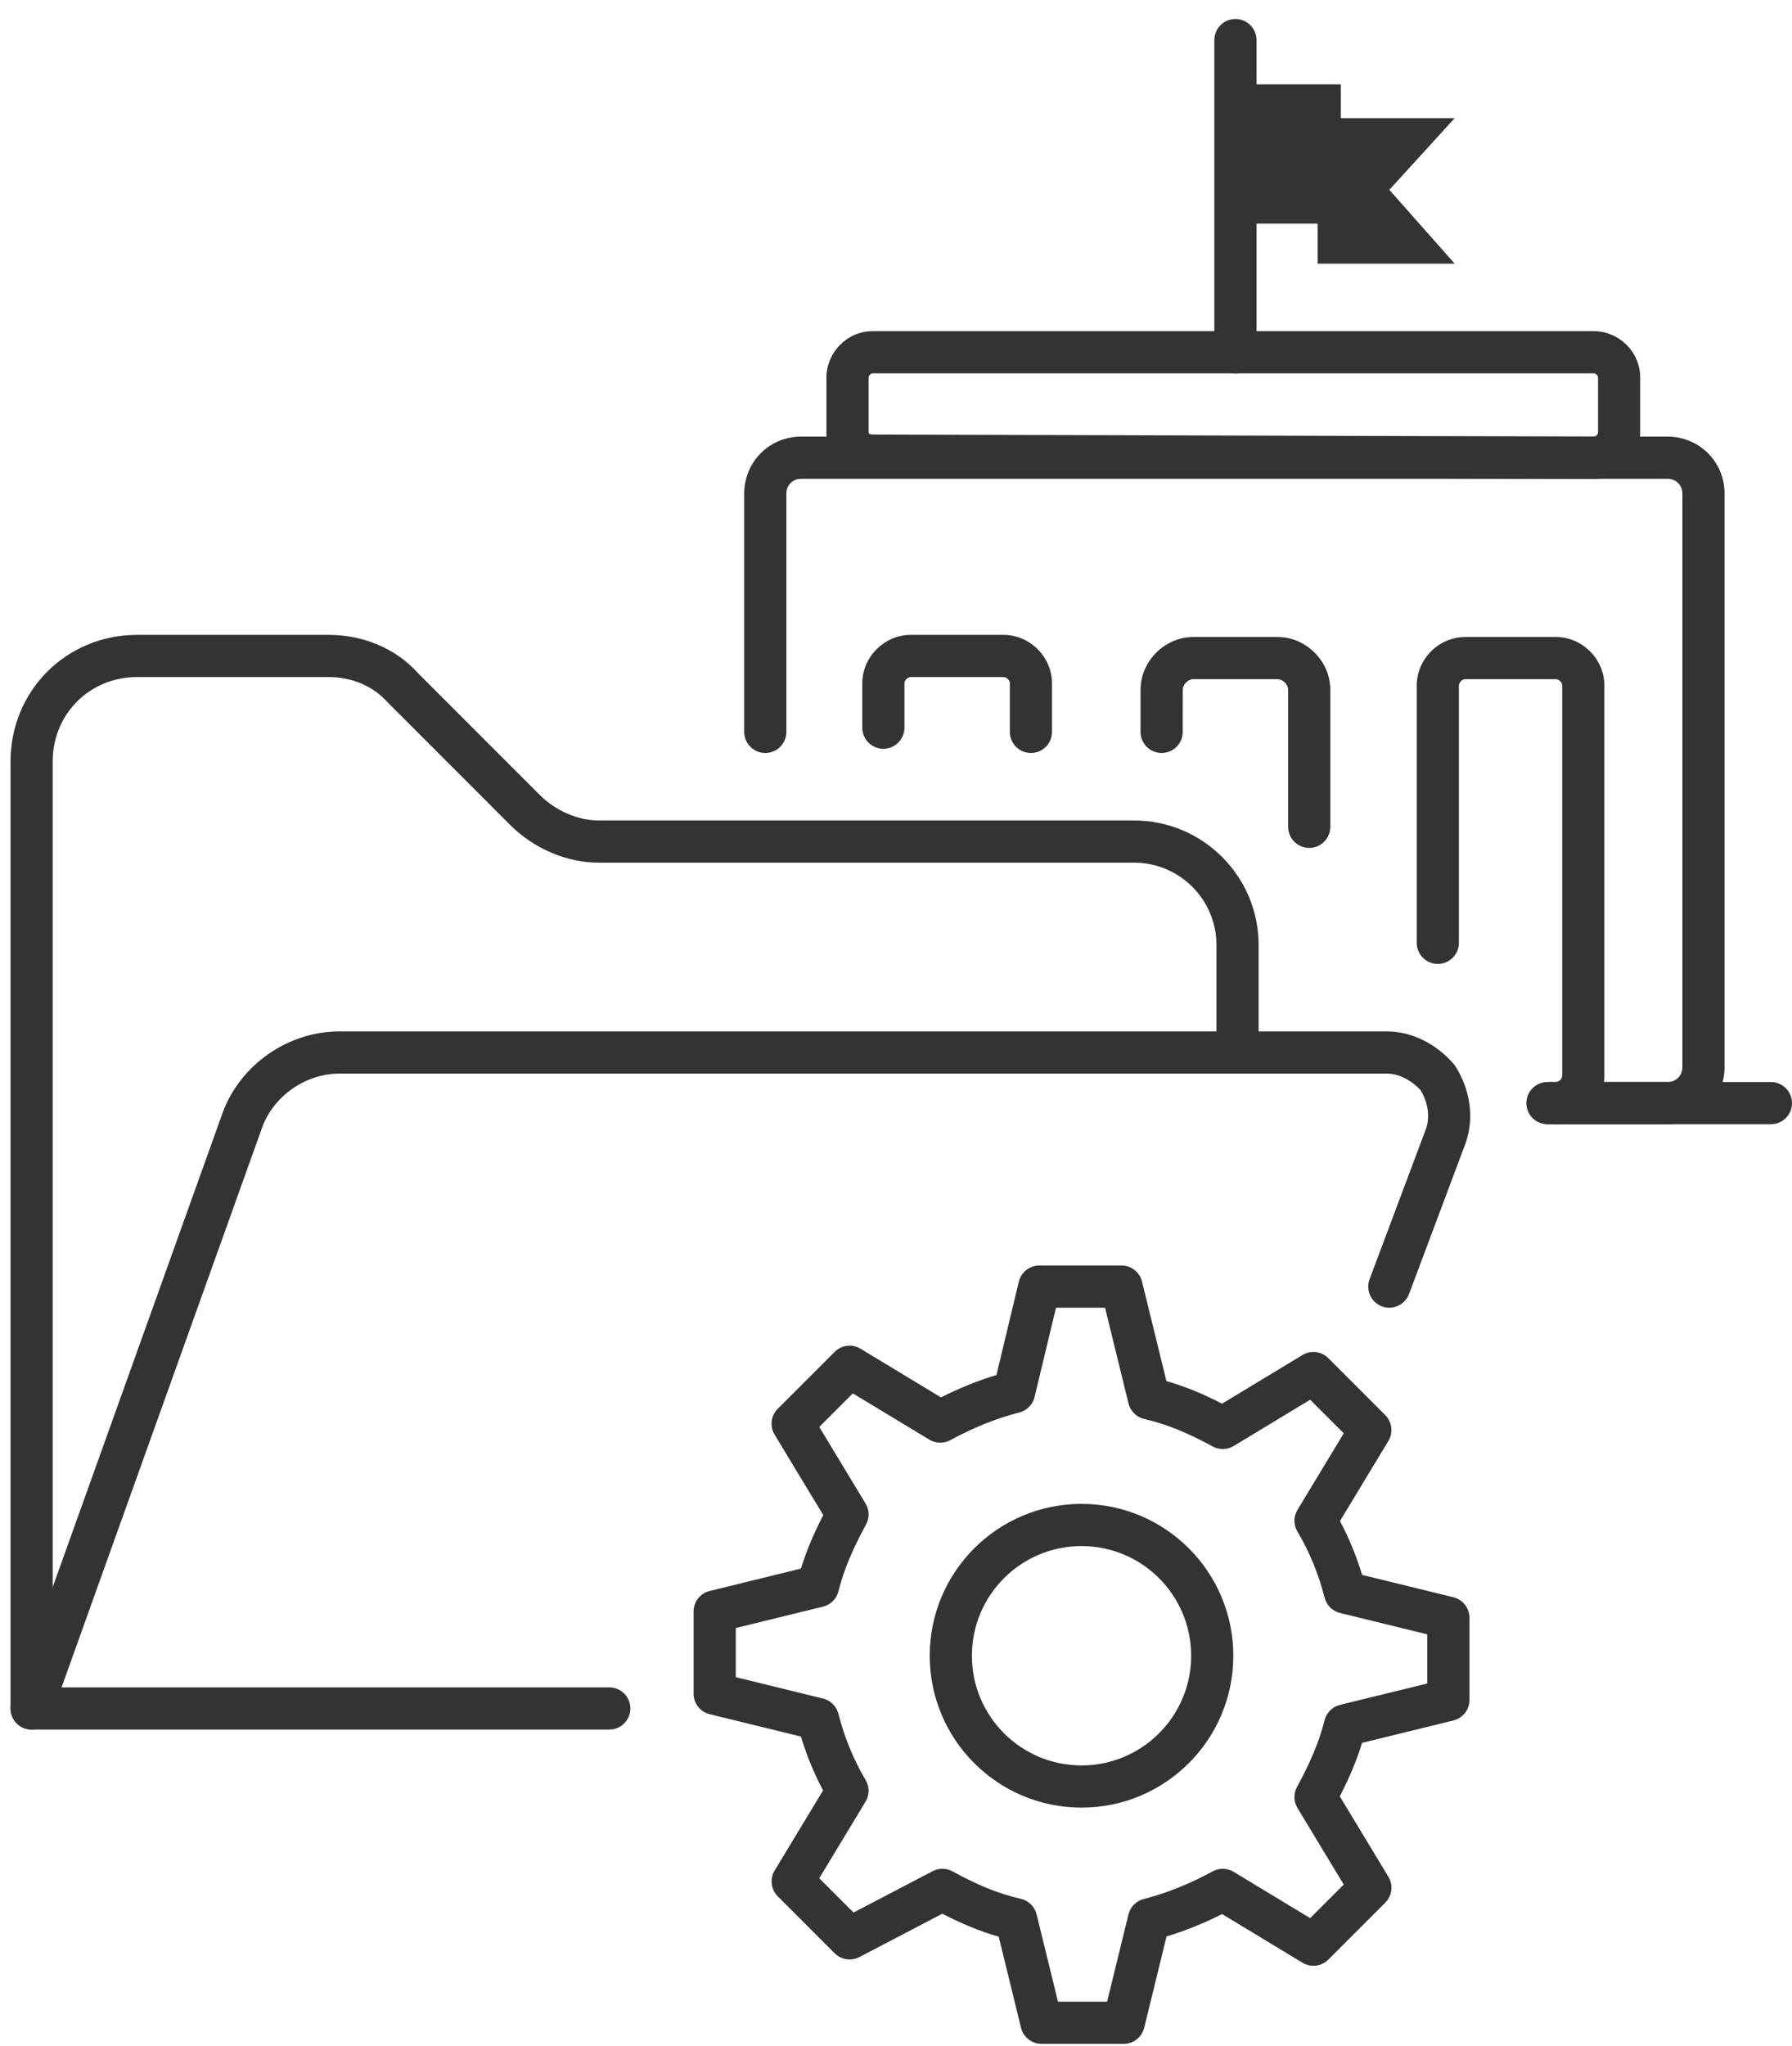 <?xml version="1.0" encoding="UTF-8"?> <svg xmlns="http://www.w3.org/2000/svg" height="97" viewBox="0 0 85 97" width="85"><g fill="#333" fill-rule="evenodd" transform="translate(0 1)"><path d="m69.2 43.7c0 .552-.448 1-1 1s-1-.448-1-1v-12.2c0-1.252 1.048-2.3 2.3-2.3h4.3c1.252 0 2.3 1.048 2.3 2.3v18.5c0 1.252-1.048 2.3-2.3 2.3h-.4c-.552 0-1-.448-1-1s.448-1 1-1h.4c.148 0 .3-.152.3-.3v-18.5c0-.148-.152-.3-.3-.3h-4.3c-.148 0-.3.152-.3.3z" fill-rule="nonzero"></path><path d="m69 4.6h-6.5v6.9h6.5l-3.1-3.5z"></path><g fill-rule="nonzero"><path d="m37.3 33.7c0 .552-.448 1-1 1s-1-.448-1-1v-11.3c0-1.479 1.172-2.7 2.7-2.7h41.1c1.479 0 2.7 1.172 2.7 2.7v27.2c0 1.479-1.172 2.7-2.7 2.7h-5.6c-.552 0-1-.448-1-1s.448-1 1-1h5.6c.404 0 .7-.308.7-.7v-27.2c0-.404-.308-.7-.7-.7h-41.1c-.404 0-.7.308-.7.7z"></path><path d="m75.601 19.7c.095-.001.199-.099.199-.2v-2.6c0-.101-.105-.2-.2-.2h-34.2c-.101 0-.2.105-.2.2v2.6c0 .053.056.1.203.1zm-.001 2-34.2-.1c-1.176 0-2.2-.853-2.2-2.1v-2.6c0-1.175.968-2.2 2.2-2.2h34.2c1.175 0 2.2.968 2.2 2.2v2.6c0 1.232-1.025 2.2-2.2 2.2z"></path><path d="m42.9 33.5c0 .552-.448 1-1 1s-1-.448-1-1v-2.1c0-1.252 1.048-2.3 2.3-2.3h4.4c1.252 0 2.3 1.048 2.3 2.3v2.3c0 .552-.448 1-1 1s-1-.448-1-1v-2.3c0-.148-.152-.3-.3-.3h-4.4c-.148 0-.3.152-.3.3z"></path><path d="m56.1 33.7c0 .552-.448 1-1 1s-1-.448-1-1v-2c0-1.352 1.148-2.5 2.5-2.5h4c1.352 0 2.5 1.148 2.5 2.5v6.5c0 .552-.448 1-1 1s-1-.448-1-1v-6.5c0-.248-.252-.5-.5-.5h-4c-.248 0-.5.252-.5.5z"></path><path d="m73.9 52.3c-.552 0-1-.448-1-1s.448-1 1-1h10.1c.552 0 1 .448 1 1s-.448 1-1 1z"></path><path d="m57.6.9c0-.552.448-1 1-1s1 .448 1 1v14.8c0 .552-.448 1-1 1s-1-.448-1-1z"></path><path d="m61.2 5.5v1.7zm2.4-2.5h-5v6.6h5z"></path><path d="m2.5 79h26.4c.552 0 1 .448 1 1s-.448 1-1 1h-27.4c-.552 0-1-.448-1-1v-44.9c0-3.352 2.648-6 6-6h9.1c1.625 0 3.177.647 4.207 1.793l5.8 5.8c.745.745 1.801 1.207 2.793 1.207h25.4c3.252 0 5.9 2.648 5.9 5.9v5.1c0 .552-.448 1-1 1s-1-.448-1-1v-5.1c0-2.148-1.752-3.9-3.9-3.9h-25.4c-1.537 0-3.097-.682-4.207-1.793l-5.836-5.838c-.674-.749-1.682-1.169-2.757-1.169h-9.1c-2.248 0-4 1.752-4 4z"></path><path d="m65.8 49.9h-49.7c-1.593 0-3.111 1.05-3.659 2.537l-10 27.9c-.186.52-.759.79-1.279.604-.52-.186-.79-.759-.604-1.279l10.003-27.908c.841-2.284 3.11-3.854 5.538-3.854h49.7c1.174 0 2.351.606 3.159 1.549l.089.121c.676 1.082.888 2.385.488 3.581l-2.7 7.2c-.194.517-.77.779-1.287.585-.517-.194-.779-.77-.585-1.287l2.688-7.165c.181-.543.083-1.205-.26-1.789-.444-.489-1.056-.795-1.591-.795z"></path><path d="m40.763 91.786c-.387.202-.861.13-1.17-.179l-2.7-2.7c-.325-.325-.387-.831-.149-1.225l2.297-3.799c-.425-.795-.785-1.669-1.05-2.552l-4.33-1.06c-.447-.11-.762-.511-.762-.971v-3.9c0-.461.315-.862.762-.971l4.331-1.061c.252-.826.598-1.645 1.057-2.536l-2.307-3.815c-.238-.394-.177-.899.149-1.225l2.7-2.7c.325-.325.831-.387 1.225-.149l3.817 2.308c.868-.438 1.755-.798 2.631-1.06l1.062-4.426c.108-.45.51-.767.972-.767h3.9c.461 0 .862.315.971.762l1.158 4.719c.88.25 1.717.596 2.639 1.07l3.815-2.307c.394-.238.899-.177 1.225.149l2.7 2.7c.325.325.387.831.149 1.225l-2.297 3.799c.425.795.785 1.669 1.05 2.552l4.33 1.06c.447.11.762.511.762.971v3.9c0 .461-.315.862-.762.971l-4.331 1.061c-.252.826-.598 1.645-1.057 2.536l2.307 3.815c.238.394.177.899-.149 1.225l-2.7 2.7c-.325.325-.831.387-1.225.149l-3.817-2.308c-.869.439-1.757.798-2.634 1.061l-1.06 4.33c-.11.447-.511.762-.971.762h-3.9c-.461 0-.862-.315-.971-.762l-1.058-4.319c-.891-.254-1.739-.605-2.675-1.089zm3.473-4.072c.296-.155.649-.151.942.008 1.199.654 2.171 1.055 3.246 1.304.368.085.657.37.746.737l1.013 4.138h2.331l1.013-4.138c.088-.36.369-.642.729-.732 1.065-.266 2.182-.718 3.264-1.308.312-.17.692-.162.996.022l3.63 2.195 1.592-1.592-2.195-3.63c-.184-.304-.193-.684-.022-.996.641-1.176 1.057-2.16 1.308-3.164.09-.36.372-.641.732-.729l4.138-1.013v-2.331l-4.138-1.013c-.36-.088-.642-.369-.732-.729-.273-1.091-.731-2.201-1.287-3.128-.191-.318-.19-.715.002-1.032l2.195-3.63-1.592-1.592-3.63 2.195c-.304.184-.684.193-.996.022-1.199-.654-2.171-1.055-3.246-1.304-.368-.085-.656-.37-.746-.736l-1.113-4.538h-2.327l-1.016 4.233c-.087.362-.368.646-.73.737-1.065.266-2.182.718-3.264 1.308-.312.17-.692.162-.996-.022l-3.63-2.195-1.592 1.592 2.195 3.63c.184.304.193.684.022.996-.641 1.176-1.057 2.16-1.308 3.164-.09.36-.372.641-.732.729l-4.138 1.013v2.331l4.138 1.013c.36.088.642.369.732.729.273 1.091.731 2.201 1.287 3.128.191.318.19.715-.002 1.032l-2.195 3.63 1.627 1.627z"></path><path d="m51.3 84.7c-3.976 0-7.2-3.224-7.2-7.2s3.224-7.2 7.2-7.2 7.2 3.224 7.2 7.2-3.224 7.2-7.2 7.2zm0-2c2.872 0 5.2-2.328 5.2-5.2s-2.328-5.2-5.2-5.2-5.2 2.328-5.2 5.2 2.328 5.2 5.2 5.2z"></path></g></g></svg> 